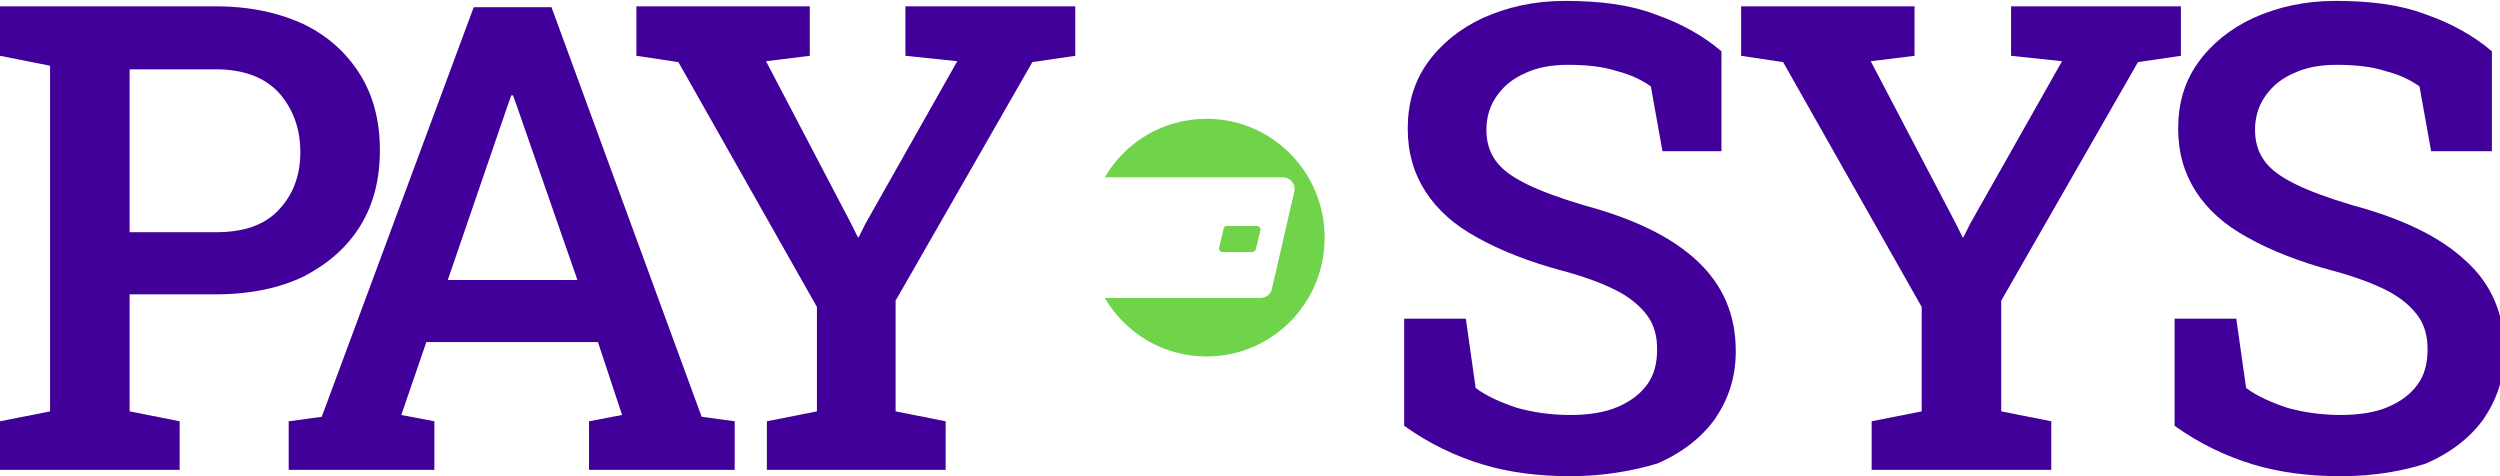 <svg width="84" height="16" viewBox="0 0 84 16" fill="none" xmlns="http://www.w3.org/2000/svg">
<g clip-path="url(#clip0_3976_666)">
<path d="M52.766 16C51.715 16 50.724 15.879 49.822 15.607C48.922 15.335 48.021 14.911 47.18 14.306V10.707H49.252L49.582 13.036C49.943 13.308 50.423 13.52 50.964 13.701C51.504 13.853 52.105 13.943 52.766 13.943C53.396 13.943 53.937 13.853 54.357 13.671C54.778 13.49 55.108 13.248 55.349 12.915C55.589 12.582 55.679 12.189 55.679 11.735C55.679 11.312 55.589 10.949 55.379 10.646C55.168 10.344 54.838 10.042 54.387 9.8C53.937 9.558 53.306 9.316 52.525 9.104C51.384 8.802 50.393 8.408 49.642 7.985C48.861 7.561 48.291 7.047 47.901 6.442C47.51 5.837 47.3 5.142 47.3 4.325C47.3 3.478 47.51 2.752 47.961 2.117C48.411 1.482 49.042 0.968 49.822 0.605C50.633 0.242 51.534 0.03 52.586 0.03C53.727 0.03 54.748 0.151 55.619 0.484C56.49 0.786 57.24 1.21 57.841 1.724V5.081H55.859L55.469 2.904C55.168 2.692 54.808 2.51 54.327 2.389C53.877 2.238 53.306 2.178 52.676 2.178C52.135 2.178 51.654 2.268 51.264 2.45C50.844 2.631 50.543 2.873 50.303 3.206C50.063 3.539 49.943 3.932 49.943 4.355C49.943 4.749 50.033 5.081 50.243 5.384C50.453 5.686 50.784 5.928 51.264 6.17C51.745 6.412 52.405 6.654 53.216 6.896C54.898 7.35 56.159 7.955 57.03 8.771C57.901 9.588 58.322 10.586 58.322 11.796C58.322 12.673 58.081 13.399 57.631 14.064C57.18 14.7 56.52 15.214 55.679 15.577C54.868 15.819 53.877 16 52.766 16Z" fill="#410099"/>
<path d="M62.887 15.788V14.155L64.569 13.822V10.314L59.913 2.087L58.502 1.875V0.212H64.328V1.875L62.857 2.057L65.71 7.501L65.95 7.985L65.98 7.955L66.19 7.531L69.284 2.057L67.572 1.875V0.212H73.278V1.875L71.836 2.087L67.241 10.102V13.822L68.923 14.155V15.788H62.887Z" fill="#410099"/>
<path d="M78.652 16C77.601 16 76.61 15.879 75.709 15.607C74.808 15.335 73.907 14.911 73.066 14.306V10.707H75.139L75.469 13.036C75.829 13.308 76.31 13.52 76.85 13.701C77.391 13.853 77.992 13.943 78.652 13.943C79.283 13.943 79.824 13.853 80.244 13.671C80.665 13.49 80.995 13.248 81.235 12.915C81.475 12.582 81.566 12.189 81.566 11.735C81.566 11.312 81.475 10.949 81.265 10.646C81.055 10.344 80.725 10.042 80.274 9.8C79.824 9.558 79.193 9.316 78.412 9.104C77.271 8.802 76.28 8.408 75.529 7.985C74.748 7.561 74.178 7.047 73.787 6.442C73.397 5.837 73.186 5.142 73.186 4.325C73.186 3.478 73.397 2.752 73.847 2.117C74.298 1.482 74.928 0.968 75.709 0.605C76.52 0.242 77.421 0.03 78.472 0.03C79.613 0.03 80.635 0.151 81.505 0.484C82.376 0.786 83.127 1.21 83.728 1.724V5.081H81.686L81.295 2.904C80.995 2.692 80.635 2.51 80.154 2.389C79.704 2.238 79.133 2.178 78.502 2.178C77.962 2.178 77.481 2.268 77.091 2.45C76.67 2.631 76.37 2.873 76.13 3.206C75.889 3.539 75.769 3.932 75.769 4.355C75.769 4.749 75.859 5.081 76.07 5.384C76.28 5.686 76.61 5.928 77.091 6.17C77.571 6.412 78.232 6.654 79.043 6.896C80.725 7.35 81.986 7.955 82.857 8.771C83.728 9.558 84.148 10.586 84.148 11.796C84.148 12.673 83.908 13.399 83.458 14.064C83.007 14.7 82.346 15.214 81.505 15.577C80.755 15.819 79.794 16 78.652 16Z" fill="#410099"/>
<path d="M0 15.788V14.155L1.682 13.822V2.208L0 1.875V0.212H1.682H7.238C8.379 0.212 9.37 0.424 10.211 0.817C11.022 1.21 11.652 1.785 12.103 2.51C12.553 3.236 12.764 4.083 12.764 5.051C12.764 6.019 12.553 6.866 12.103 7.592C11.652 8.318 11.022 8.862 10.211 9.286C9.4 9.679 8.409 9.89 7.238 9.89H4.355V13.822L6.036 14.155V15.788H0ZM4.355 7.803H7.238C8.199 7.803 8.89 7.562 9.37 7.047C9.851 6.533 10.091 5.898 10.091 5.112C10.091 4.325 9.851 3.66 9.37 3.115C8.89 2.601 8.199 2.329 7.238 2.329H4.355V7.803Z" fill="#410099"/>
<path d="M9.7 15.788V14.155L10.811 14.004L15.917 0.242H18.53L23.575 14.004L24.686 14.155V15.788H19.791V14.155L20.902 13.943L20.091 11.493H14.325L13.484 13.943L14.595 14.155V15.788H9.7ZM15.046 9.407H19.401L17.389 3.63L17.238 3.206H17.178L17.028 3.63L15.046 9.407Z" fill="#410099"/>
<path d="M25.767 15.788V14.155L27.449 13.822V10.314L22.794 2.087L21.383 1.875V0.212H27.209V1.875L25.738 2.057L28.591 7.501L28.831 7.985L28.861 7.955L29.071 7.531L32.164 2.057L30.422 1.875V0.212H36.129V1.875L34.687 2.087L30.092 10.102V13.822L31.774 14.155V15.788H25.767Z" fill="#410099"/>
<path d="M40.544 3.992C39.072 3.992 37.811 4.779 37.12 5.958H43.096C43.367 5.958 43.547 6.2 43.487 6.442L42.736 9.709C42.706 9.89 42.526 10.011 42.346 10.011H37.12C37.811 11.191 39.072 11.977 40.544 11.977C42.736 11.977 44.508 10.193 44.508 7.985C44.508 5.777 42.736 3.992 40.544 3.992Z" fill="#70D44B"/>
<path d="M42.076 8.469H41.085C40.995 8.469 40.935 8.378 40.965 8.318L41.115 7.682C41.115 7.622 41.175 7.592 41.235 7.592H42.226C42.316 7.592 42.376 7.682 42.346 7.743L42.196 8.378C42.196 8.408 42.136 8.469 42.076 8.469Z" fill="#70D44B"/>
</g>
<defs>
<clipPath id="clip0_3976_666">
<rect width="84" height="16" fill="white"/>
</clipPath>
</defs>
</svg>
